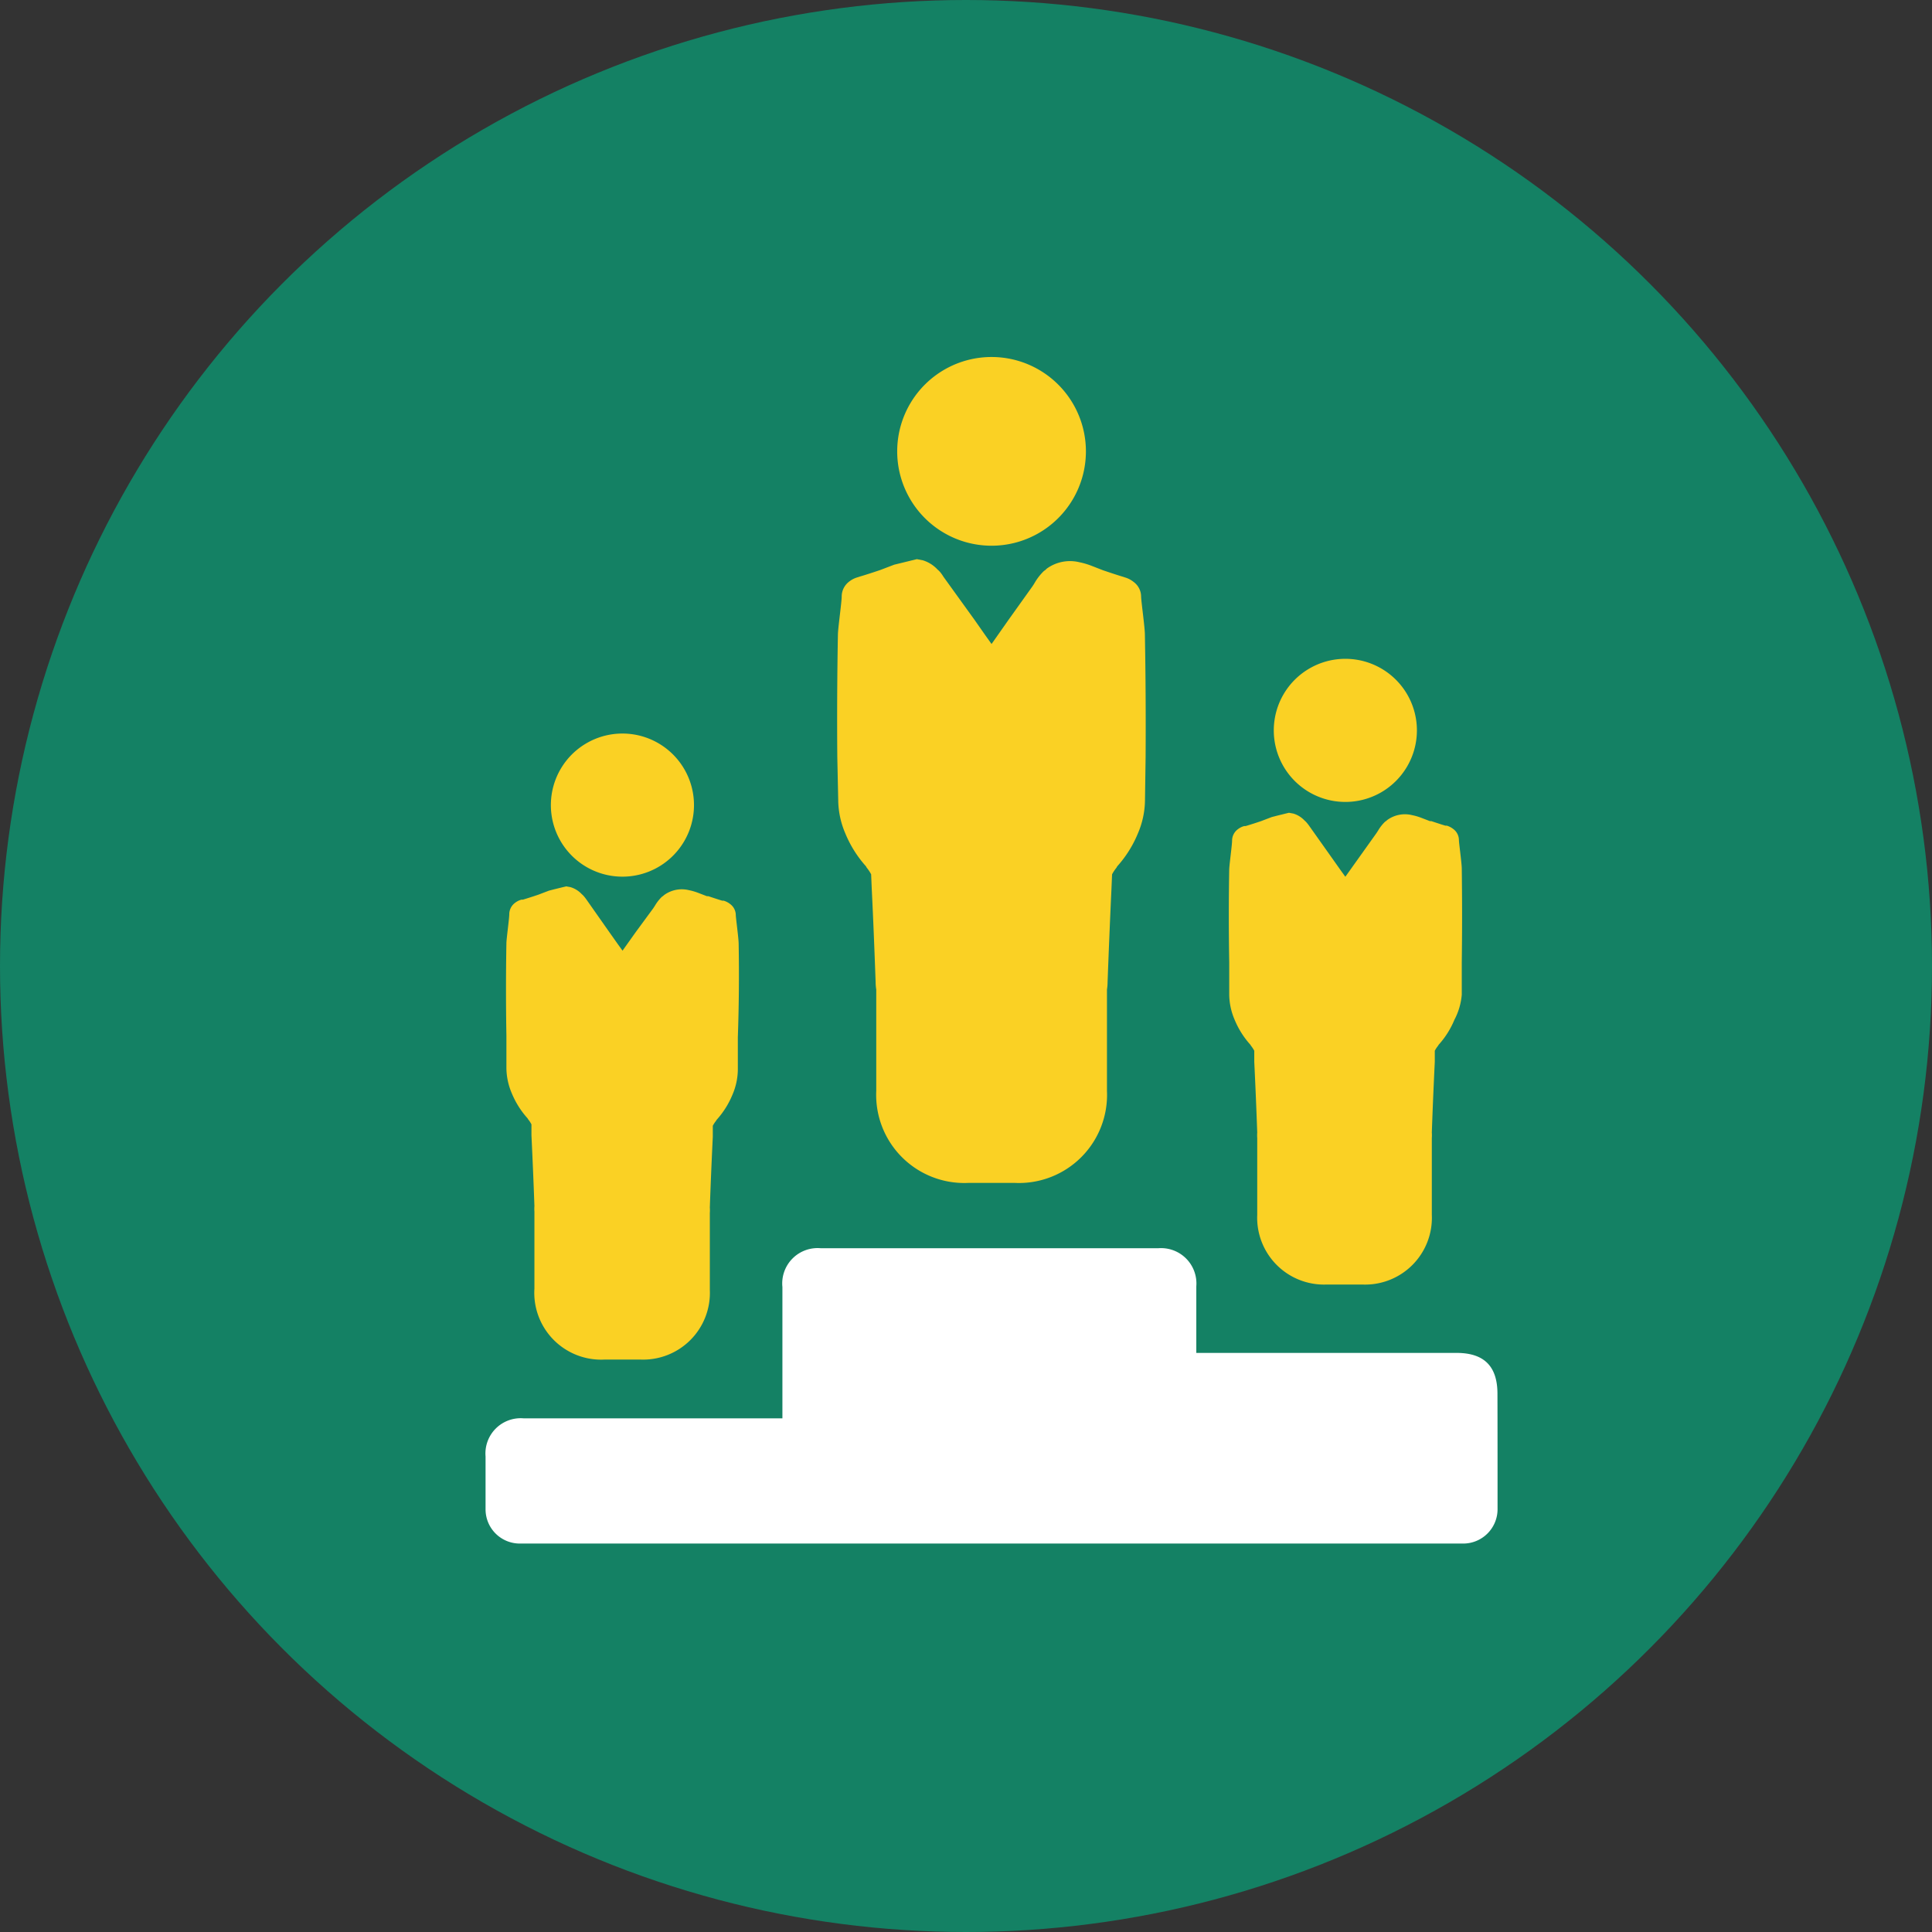 <svg height="189" viewBox="0 0 189 189" width="189" xmlns="http://www.w3.org/2000/svg"><rect x="0" y="0" width="189" height="189" fill="#333333" stroke="none"/><circle cx="94.5" cy="94.5" fill="#148164" r="94.5"/><path d="m106.23 44.25a9.23 9.23 0 1 1 -18.46-.19 9.23 9.23 0 0 1 18.46.19z" fill="#fad124"/><path d="m146.5 147.64a3.36 3.36 0 0 1 -3.36 3.36h-4.22-83.74-4.33a3.35 3.35 0 0 1 -3.35-3.35v-1.65c0-1.17 0-2.35 0-3.52a3.45 3.45 0 0 1 3.72-3.73h25.32v-1.21q0-5.82 0-11.63a3.46 3.46 0 0 1 3.76-3.8h33a3.46 3.46 0 0 1 3.73 3.73v6.51h25.46c2.7 0 4 1.31 4 4 .01 2.8.01 7.91.01 11.29z" fill="#fff"/><g fill="#fad124"><path d="m112 62.08c0-.69-.35-3.16-.37-3.71a1.78 1.78 0 0 0 -.73-1.44 2.41 2.41 0 0 0 -.84-.44l-.18-.06c-.6-.18-1.2-.38-1.79-.58l-.18-.06-1.13-.44a7.41 7.41 0 0 0 -1.19-.35 3.88 3.88 0 0 0 -3.18.62l-.16.15-.13.09a5.42 5.42 0 0 0 -.9 1.15c-.07.13-.15.24-.22.35l-2.3 3.22-1.7 2.42-.55-.77-1.15-1.64-3-4.16a4.52 4.52 0 0 0 -.3-.43 2.2 2.2 0 0 0 -.29-.29 3.27 3.27 0 0 0 -1.44-.9l-.58-.11-1.55.38-.66.16-1.39.53c-.66.22-1.32.44-2 .64l-.18.06a2.38 2.38 0 0 0 -.86.44 1.83 1.83 0 0 0 -.71 1.44c0 .55-.35 3-.37 3.71q-.11 6-.06 12l.09 4.21a8.45 8.45 0 0 0 .69 3.25 11.19 11.19 0 0 0 2 3.2.68.68 0 0 1 .09.15 4.08 4.08 0 0 1 .44.66l.06 1.43c.15 3 .27 6.1.38 9.13a4.64 4.64 0 0 0 .06.71v9.92a8.62 8.62 0 0 0 9 9h4.57a8.62 8.62 0 0 0 9-9c0-3.31 0-6.61 0-9.92a4.64 4.64 0 0 0 .06-.71c.11-3 .24-6.14.38-9.13l.06-1.43a4.2 4.2 0 0 1 .44-.66.6.6 0 0 1 .09-.15 11.15 11.15 0 0 0 2-3.2 8.44 8.44 0 0 0 .69-3.25l.06-4.18q.04-6.01-.07-12.01z"/><path d="m138.61 71.52a7 7 0 1 1 -14-.14 7 7 0 0 1 14 .14z"/><path d="m143 85c0-.53-.26-2.39-.28-2.81a1.36 1.36 0 0 0 -.55-1.09 1.87 1.87 0 0 0 -.64-.33h-.14c-.46-.14-.91-.29-1.36-.44h-.14l-.86-.33a5.59 5.59 0 0 0 -.9-.26 2.94 2.94 0 0 0 -2.41.47l-.13.11-.1.07a4.08 4.08 0 0 0 -.68.87l-.17.26-1.74 2.44-1.29 1.81-.42-.58-.87-1.23-2.24-3.16a3.84 3.84 0 0 0 -.24-.31 1.67 1.67 0 0 0 -.22-.22 2.47 2.47 0 0 0 -1.09-.68l-.44-.08-1.18.29-.5.13-1.05.4c-.5.17-1 .33-1.5.48h-.14a1.79 1.79 0 0 0 -.65.33 1.39 1.39 0 0 0 -.54 1.09c0 .42-.26 2.28-.28 2.81q-.08 4.55 0 9.09v3.17a6.4 6.4 0 0 0 .53 2.46 8.46 8.46 0 0 0 1.52 2.42.58.58 0 0 1 .07.11 3.14 3.14 0 0 1 .33.5v1.08c.11 2.27.21 4.62.29 6.92a3.57 3.57 0 0 0 0 .54v7.52a6.54 6.54 0 0 0 6.81 6.81h3.46a6.53 6.53 0 0 0 6.81-6.81c0-2.51 0-5 0-7.52a3.57 3.57 0 0 0 0-.54c.08-2.3.18-4.65.29-6.92v-1.08a3.14 3.14 0 0 1 .33-.5.48.48 0 0 1 .07-.11 8.46 8.46 0 0 0 1.52-2.42 6.39 6.39 0 0 0 .72-2.46c0-1.05 0-2.12 0-3.17q.06-4.55 0-9.13z"/><path d="m67.89 78.83a7 7 0 1 1 -14-.14 7 7 0 0 1 14 .14z"/><path d="m72.26 92.34c0-.53-.26-2.39-.28-2.81a1.36 1.36 0 0 0 -.55-1.09 1.87 1.87 0 0 0 -.64-.33h-.14c-.46-.14-.91-.29-1.36-.44h-.14l-.86-.33a5.59 5.59 0 0 0 -.9-.26 2.94 2.94 0 0 0 -2.41.47l-.13.11-.1.07a4.08 4.08 0 0 0 -.68.87l-.17.26-1.72 2.34-1.28 1.8-.42-.58-.87-1.23-2.24-3.19a3.84 3.84 0 0 0 -.24-.31 1.67 1.67 0 0 0 -.22-.22 2.47 2.47 0 0 0 -1.09-.68l-.44-.08-1.18.29-.5.13-1.05.4c-.5.17-1 .33-1.5.48h-.14a1.79 1.79 0 0 0 -.65.33 1.39 1.39 0 0 0 -.54 1.09c0 .42-.26 2.28-.28 2.81q-.08 4.55 0 9.09v3.17a6.4 6.4 0 0 0 .53 2.46 8.46 8.46 0 0 0 1.52 2.42.58.58 0 0 1 .07.11 3.14 3.14 0 0 1 .33.5v1.08c.11 2.27.21 4.62.29 6.92a3.57 3.57 0 0 0 0 .54v7.52a6.54 6.54 0 0 0 6.89 6.95h3.46a6.53 6.53 0 0 0 6.81-6.81c0-2.51 0-5 0-7.52a3.57 3.57 0 0 0 0-.54c.08-2.3.18-4.65.29-6.92v-1.08a3.14 3.14 0 0 1 .33-.5.48.48 0 0 1 .07-.11 8.46 8.46 0 0 0 1.52-2.42 6.39 6.39 0 0 0 .53-2.46c0-1.05 0-2.12 0-3.17q.16-4.58.08-9.13z"/></g></svg>